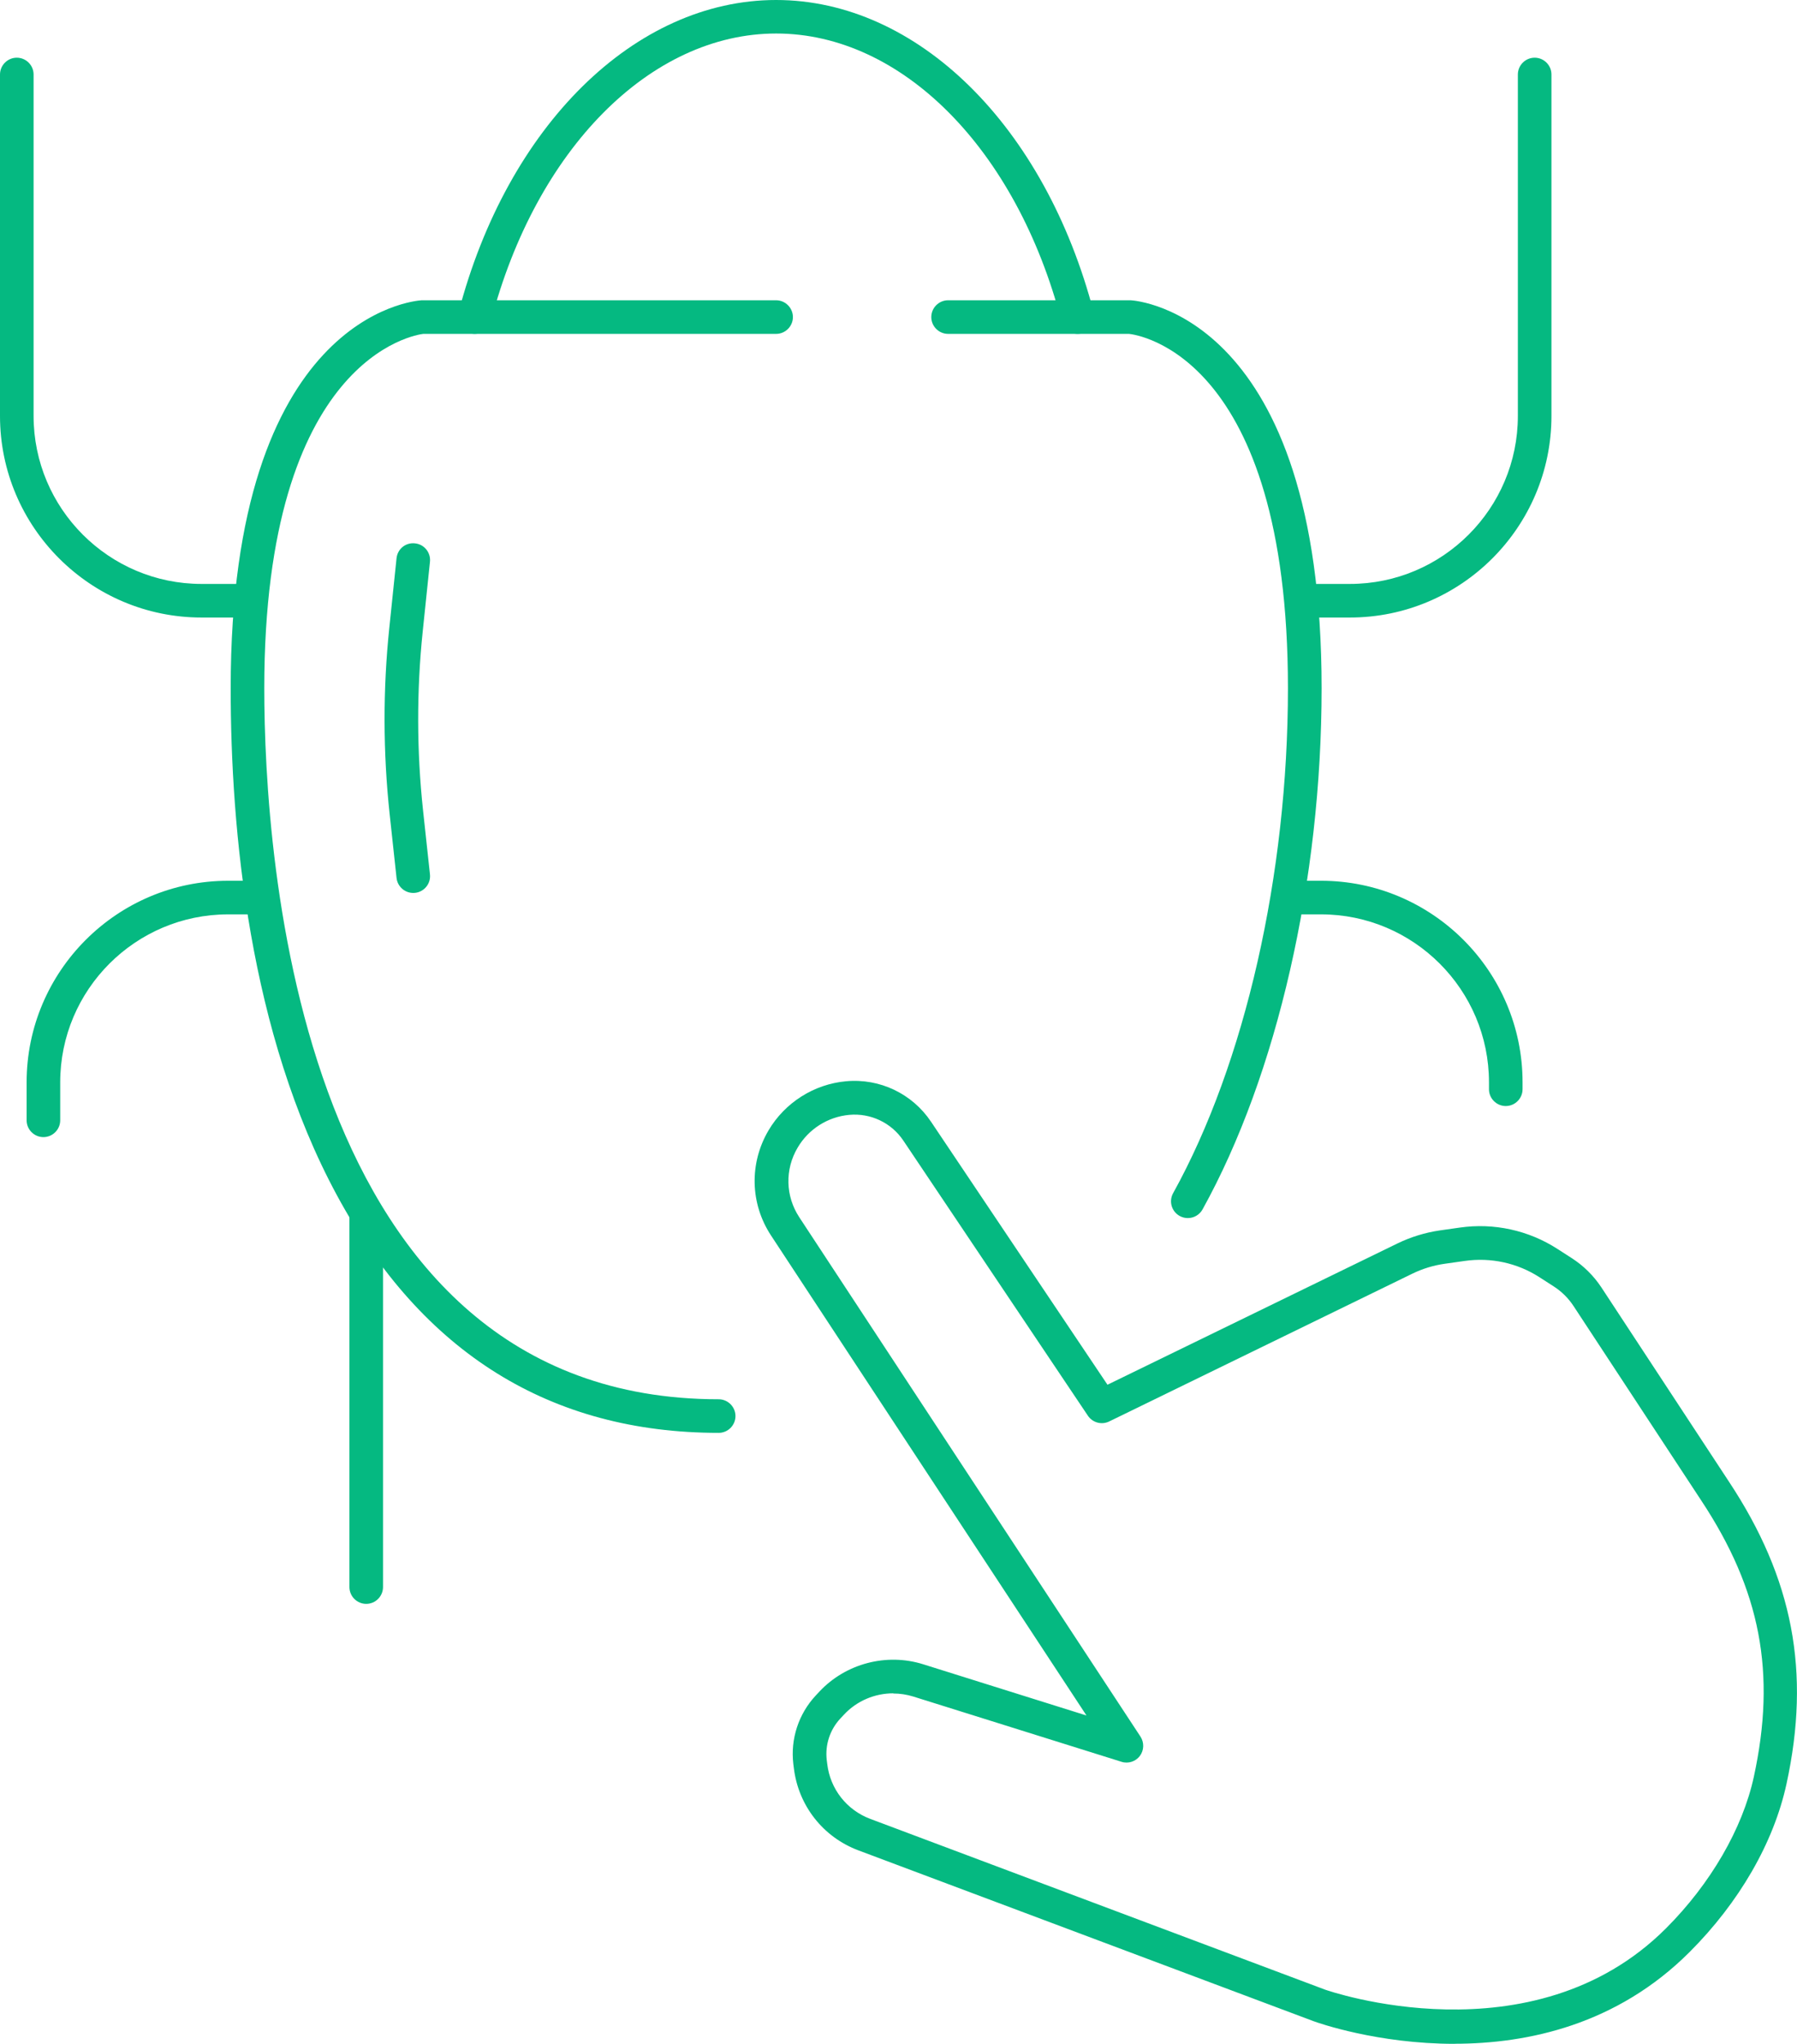 <?xml version="1.0" encoding="UTF-8"?><svg id="Layer_2" xmlns="http://www.w3.org/2000/svg" viewBox="0 0 213.99 243.33"><defs><style>.cls-1{fill:#05b981;}</style></defs><g id="Layer_1-2"><path class="cls-1" d="m29.48,73.52h-5.48c-13.23,0-24-10.77-24-24V8.87c0-1.1.9-2,2-2s2,.9,2,2v40.65c0,11.03,8.97,20,20,20h5.48c1.1,0,2,.9,2,2s-.9,2-2,2Z"/><path class="cls-1" d="m160.75,73.52h-5.38c-1.1,0-2-.9-2-2s.9-2,2-2h5.38c11.03,0,20-8.97,20-20V8.87c0-1.1.9-2,2-2s2,.9,2,2v40.65c0,13.23-10.77,24-24,24Z"/><path class="cls-1" d="m179.31,131.68c-1.1,0-2-.9-2-2v-.82c0-11.03-8.97-20-20-20h-3.2c-1.1,0-2-.9-2-2s.9-2,2-2h3.2c13.23,0,24,10.77,24,24v.82c0,1.1-.9,2-2,2Z"/><path class="cls-1" d="m5.17,135.38c-1.1,0-2-.9-2-2v-4.52c0-13.23,10.77-24,24-24h4.05c1.1,0,2,.9,2,2s-.9,2-2,2h-4.05c-11.03,0-20,8.97-20,20v4.52c0,1.1-.9,2-2,2Z"/><path class="cls-1" d="m43.61,190.95c-1.1,0-2-.9-2-2v-44.16c0-1.1.9-2,2-2s2,.9,2,2v44.16c0,1.1-.9,2-2,2Z"/><path class="cls-1" d="m128.33,39.75c-.89,0-1.7-.6-1.93-1.5-5.35-20.49-19-34.26-33.97-34.26s-28.62,13.77-33.97,34.26c-.28,1.07-1.38,1.71-2.44,1.43-1.07-.28-1.71-1.37-1.43-2.44C60.4,14.97,75.61,0,92.42,0s32.03,14.97,37.84,37.25c.28,1.07-.36,2.16-1.43,2.44-.17.04-.34.06-.51.06Z"/><path class="cls-1" d="m85.59,170.59c-20.02,0-35.31-9.51-45.46-28.27-10.46-19.33-12.66-43.51-12.66-60.38,0-44.33,21.81-46.13,22.74-46.19.04,0,.08,0,.12,0h42.09c1.1,0,2,.9,2,2s-.9,2-2,2h-42.01c-.9.1-18.94,2.76-18.94,42.19,0,19.86,3.9,84.65,54.11,84.65,1.1,0,2,.9,2,2s-.9,2-2,2Z"/><path class="cls-1" d="m141.45,145.02c-.33,0-.66-.08-.97-.25-.97-.54-1.32-1.75-.78-2.72,8.56-15.45,13.67-37.92,13.67-60.11,0-39.69-17.96-42.09-18.93-42.19h-21.54c-1.1,0-2-.9-2-2s.9-2,2-2h21.62s.08,0,.12,0c.93.05,22.74,1.86,22.74,46.19,0,22.83-5.3,46.03-14.18,62.05-.37.66-1.05,1.03-1.75,1.03Z"/><path class="cls-1" d="m49.21,106.31c-1.01,0-1.88-.76-1.99-1.79l-.82-7.59c-.79-7.36-.81-14.83-.04-22.19l.86-8.27c.11-1.1,1.08-1.91,2.2-1.78,1.1.11,1.9,1.1,1.78,2.2l-.86,8.27c-.74,7.09-.72,14.27.04,21.35l.82,7.59c.12,1.1-.68,2.08-1.77,2.2-.07,0-.14.01-.22.01Z"/><path class="cls-1" d="m173.21,243.33c-9.16,0-16.24-2.49-16.8-2.7l-54.18-20.33c-4.22-1.58-7.17-5.34-7.7-9.82l-.06-.47c-.35-2.98.62-5.95,2.67-8.15l.44-.47c3.13-3.34,7.98-4.62,12.35-3.25l19.45,6.1-37.56-57.14c-2.5-3.8-2.61-8.59-.31-12.51,1.96-3.32,5.41-5.51,9.24-5.86,4.02-.37,7.88,1.48,10.12,4.82l21.01,31.31,34.53-16.82c1.59-.77,3.28-1.29,5.03-1.55l2.4-.34c4.05-.58,8.18.32,11.62,2.54l1.71,1.1c1.41.91,2.58,2.07,3.51,3.46l15.2,23.14c7.64,11.55,9.76,22.65,6.86,35.99-1.52,6.99-5.62,14.1-11.54,20.02-8.66,8.66-19.27,10.92-28,10.92Zm-66.84-41.73c-2.19,0-4.33.89-5.86,2.53l-.44.47c-1.24,1.33-1.83,3.13-1.62,4.94l.06.47c.35,2.98,2.32,5.49,5.13,6.54l54.16,20.33c.22.08,24.66,8.63,40.59-7.3,5.31-5.31,9.12-11.88,10.46-18.04,2.69-12.36.81-22.22-6.29-32.94l-15.2-23.14c-.61-.92-1.4-1.7-2.33-2.3l-1.71-1.1c-2.63-1.7-5.79-2.38-8.89-1.94l-2.4.34c-1.34.19-2.64.59-3.85,1.18l-36.09,17.59c-.9.44-1.98.15-2.54-.68l-21.98-32.76c-1.42-2.12-3.89-3.29-6.43-3.06-2.56.23-4.86,1.69-6.16,3.91-1.53,2.59-1.45,5.77.2,8.28l40.63,61.83c.46.71.43,1.63-.07,2.3s-1.39.96-2.19.7l-24.8-7.77c-.78-.24-1.58-.36-2.37-.36Z"/></g></svg>